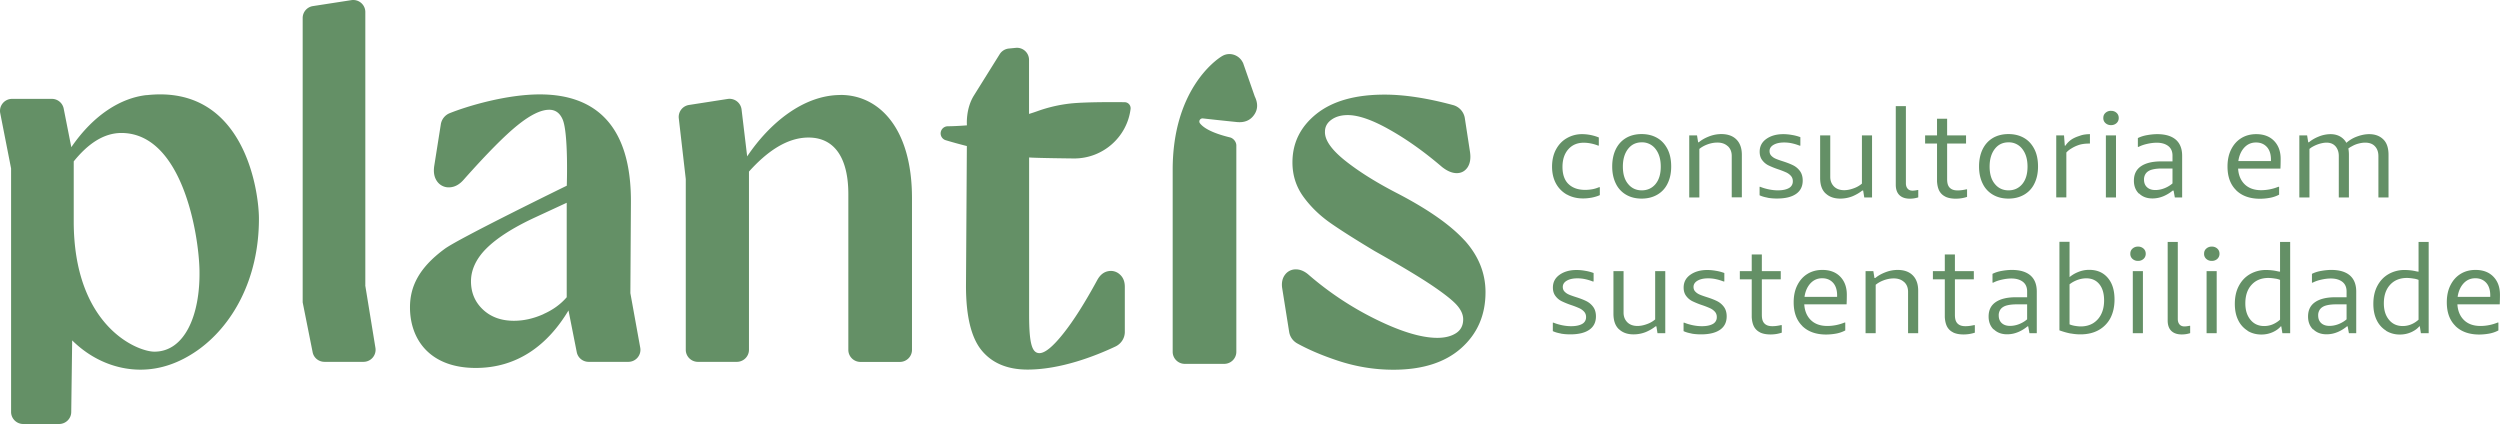 <svg width="230" height="39" fill="none" xmlns="http://www.w3.org/2000/svg"><path d="m57.994 26.963.05-8.266c.064-7.08-3.2-10.012-8.377-10.012-3.085 0-6.658 1.072-8.29 1.725a1.325 1.325 0 0 0-.823 1.037l-.602 3.806c-.093.604 0 1.094.294 1.477a1.3 1.3 0 0 0 1.138.504c.473-.028.902-.27 1.282-.71 2.126-2.393 3.78-4.062 4.954-5.006 1.174-.945 2.14-1.42 2.907-1.42.572 0 .98.298 1.238.894.544 1.279.38 6.093.38 6.093s-9.938 4.85-11.233 5.81c-2.413 1.774-3.193 3.514-3.193 5.382 0 2.925 1.804 5.574 6.05 5.574 3.837 0 6.629-2.109 8.533-5.29l.759 3.834c.1.519.558.895 1.095.895h3.652c.694 0 1.217-.625 1.095-1.3l-.91-5.027Zm-7.997 1.939c-.924.412-1.826.61-2.714.61-1.174 0-2.126-.348-2.856-1.036-.73-.69-1.096-1.555-1.096-2.6 0-1.043.473-2.08 1.425-3.024.952-.945 2.398-1.875 4.332-2.784l3.05-1.413v8.692c-.559.646-1.268 1.164-2.141 1.548v.007ZM13.484 8.748c-2.37.263-4.882 1.818-6.923 4.794l-.701-3.55a1.11 1.11 0 0 0-1.096-.896H1.113c-.694 0-1.217.625-1.095 1.3l1.002 5.099v22.404c0 .61.501 1.108 1.117 1.108h3.3c.609 0 1.11-.49 1.117-1.094l.086-6.597c1.904 1.875 4.181 2.692 6.279 2.692 1.811 0 3.55-.59 5.24-1.769 3.165-2.222 5.663-6.476 5.663-12.114 0-2.493-1.31-12.378-10.338-11.37v-.007Zm.723 23.605c-1.603 0-7.424-2.372-7.424-11.994v-5.51c1.253-1.556 2.735-2.65 4.475-2.614 5.541.114 7.037 9.36 7.095 12.655.071 4.118-1.368 7.463-4.146 7.463ZM77.324 8.741c-3.365 0-6.494 2.536-8.584 5.646l-.516-4.318a1.119 1.119 0 0 0-1.281-.965l-3.558.553a1.116 1.116 0 0 0-.938 1.215l.644 5.603v15.707c0 .611.501 1.108 1.117 1.108h3.58c.615 0 1.117-.497 1.117-1.108V15.786c1.575-1.754 3.429-3.132 5.476-3.132 2.556 0 3.666 2.116 3.666 5.198V32.19c0 .61.501 1.107 1.117 1.107h3.622c.616 0 1.117-.497 1.117-1.107V18.229c0-6.498-3.078-9.495-6.572-9.495l-.007.007ZM134.727 22.106c-1.288-1.413-3.386-2.883-6.307-4.389-1.94-1.008-3.515-2.01-4.74-2.996-1.224-.995-1.818-1.868-1.782-2.62 0-.441.2-.803.594-1.087.394-.284.895-.426 1.503-.426.981 0 2.27.447 3.859 1.349 1.59.895 3.193 2.038 4.811 3.423.473.376.931.568 1.353.568.423 0 .759-.178 1.003-.54.236-.362.308-.845.215-1.441l-.473-3.082a1.485 1.485 0 0 0-1.088-1.2c-2.37-.64-4.468-.96-6.293-.96-2.699 0-4.783.59-6.265 1.769-1.474 1.179-2.212 2.67-2.212 4.46 0 1.2.344 2.258 1.024 3.188.68.93 1.525 1.74 2.52 2.429 1.002.696 2.341 1.54 4.024 2.549 2.348 1.32 4.095 2.372 5.24 3.139 1.146.774 1.912 1.377 2.305 1.818.394.44.595.88.595 1.32 0 .569-.222.995-.666 1.279-.444.284-1.017.426-1.711.426-1.461 0-3.344-.568-5.642-1.697a28.984 28.984 0 0 1-6.257-4.155c-.379-.312-.773-.461-1.167-.447a1.202 1.202 0 0 0-.952.497c-.236.313-.322.71-.265 1.179l.651 4.083c.072.447.351.838.752 1.058 1.045.575 2.263 1.094 3.666 1.563 1.696.568 3.422.852 5.169.852 2.663 0 4.746-.66 6.236-1.982 1.489-1.32 2.24-3.039 2.24-5.148 0-1.761-.644-3.352-1.925-4.772l-.015-.007ZM33.61 26.26V1.108c0-.682-.61-1.2-1.29-1.094L28.79.56a1.11 1.11 0 0 0-.944 1.093v26.161l.916 4.588c.1.518.559.887 1.096.887h3.58c.687 0 1.21-.61 1.102-1.285l-.938-5.752.007.007ZM98.823 14.579c2.671 0 4.876-1.996 5.191-4.56a.556.556 0 0 0-.559-.617s-3.4-.05-4.975.12c-1.031.114-2.04.348-3.014.696-.222.079-.487.17-.795.263V5.503a1.11 1.11 0 0 0-1.224-1.1l-.638.063a1.12 1.12 0 0 0-.837.519l-2.37 3.799c-.78 1.25-.644 2.748-.644 2.748-.566.043-1.153.078-1.769.085a.662.662 0 0 0-.651.654c0 .284.186.54.458.625.508.156 1.189.347 1.955.54l-.08 12.867c0 2.805.488 4.786 1.454 5.95.967 1.165 2.37 1.748 4.21 1.748 3.014 0 6.178-1.222 8.076-2.117.529-.248.873-.767.873-1.349v-4.14c0-.504-.158-.888-.473-1.157a1.213 1.213 0 0 0-1.073-.285c-.401.079-.724.341-.974.782-1.146 2.109-2.19 3.763-3.143 4.956-.952 1.2-1.683 1.797-2.19 1.797-.688 0-.953-.874-.953-3.544V14.486c.616.057 4.152.093 4.152.093h-.007ZM114.345 5.766c-.33-.703-1.196-1.008-1.876-.625-.737.419-4.582 3.26-4.582 10.467v16.76c0 .61.501 1.107 1.117 1.107h3.622c.616 0 1.117-.497 1.117-1.108V13.38c0-.327-.265-.661-.587-.74-1.754-.425-2.47-.922-2.756-1.291-.158-.2.014-.483.272-.455.544.064 1.582.177 3.114.334.695.07 1.224-.142 1.582-.646.358-.497.38-1.073.072-1.705l-1.088-3.117-.007.007ZM144.156 17.902a2.573 2.573 0 0 1-1.009-1.023c-.237-.44-.358-.958-.358-1.548 0-.59.121-1.136.365-1.583.243-.448.572-.796.995-1.037.422-.242.888-.37 1.403-.37a4.181 4.181 0 0 1 1.539.305v.747h-.071a3.561 3.561 0 0 0-.688-.2 3.427 3.427 0 0 0-.622-.063c-.595 0-1.067.199-1.425.603-.358.405-.537.945-.537 1.627 0 .681.186 1.228.558 1.576.373.355.881.533 1.525.533.229 0 .444-.021.652-.057.207-.035.415-.1.637-.192h.064v.732c-.214.1-.458.17-.73.227-.279.05-.544.078-.809.078-.558 0-1.059-.12-1.489-.362v.007ZM149.604 17.916a2.35 2.35 0 0 1-.945-1.022c-.222-.448-.336-.973-.336-1.577s.114-1.15.336-1.598c.222-.447.537-.788.945-1.03.408-.234.881-.354 1.425-.354s1.024.12 1.432.355c.408.234.723.582.952 1.03.229.447.336.98.336 1.597 0 .618-.114 1.13-.336 1.577a2.325 2.325 0 0 1-.952 1.022c-.408.235-.888.355-1.432.355-.544 0-1.024-.12-1.425-.355Zm2.706-.987c.323-.39.48-.923.48-1.598 0-.674-.157-1.214-.48-1.626a1.544 1.544 0 0 0-1.267-.61c-.522 0-.945.198-1.26.603-.315.405-.479.944-.479 1.626 0 .682.157 1.214.479 1.598.315.39.738.59 1.26.59.523 0 .952-.2 1.275-.59l-.008.007ZM155.41 12.455h.716l.101.632h.114v5.078h-.931v-5.71Zm3.544.995c-.236-.22-.558-.334-.952-.334-.301 0-.616.056-.938.177-.322.121-.594.284-.809.483l-.021-.639c.272-.241.601-.433.988-.582a3.14 3.14 0 0 1 1.138-.22c.601 0 1.067.17 1.396.504.329.333.494.802.494 1.406v3.913h-.931v-3.814c0-.376-.121-.674-.358-.894h-.007ZM162.62 18.186c-.279-.05-.53-.12-.738-.22v-.781h.058c.257.106.53.184.809.241.279.057.551.085.816.085.429 0 .766-.07 1.009-.206a.678.678 0 0 0 .365-.625.713.713 0 0 0-.179-.504 1.334 1.334 0 0 0-.443-.32 7.976 7.976 0 0 0-.731-.283 7.67 7.67 0 0 1-.895-.362 1.585 1.585 0 0 1-.565-.476c-.158-.206-.236-.462-.236-.781 0-.497.207-.888.622-1.18.416-.29.931-.432 1.554-.432.236 0 .494.021.773.07.279.043.544.114.795.207v.78h-.072c-.25-.099-.494-.17-.73-.22a3.32 3.32 0 0 0-.687-.07c-.401 0-.723.07-.974.213-.243.142-.372.333-.372.575 0 .17.05.312.157.426.108.114.237.206.401.277.158.07.387.149.673.241.38.121.688.242.931.363.243.12.451.29.623.518.172.227.265.525.265.888 0 .532-.201.944-.609 1.228-.408.284-.988.426-1.747.426a5 5 0 0 1-.873-.07v-.008ZM167.961 17.802c-.344-.32-.509-.795-.509-1.434v-3.913h.931v3.814c0 .362.115.653.344.887.229.228.544.341.938.341.272 0 .565-.057.887-.177.323-.114.595-.284.831-.505l.021.654c-.293.248-.623.44-.98.59a3.014 3.014 0 0 1-1.125.212c-.551 0-1.002-.156-1.338-.476v.007Zm3.45-.27h-.114v-5.077h.931v5.71h-.716l-.101-.632ZM174.741 17.945c-.222-.22-.33-.54-.33-.952v-7.23h.931v7.095c0 .22.057.383.165.504.107.121.257.178.451.178.129 0 .279-.021.458-.057h.064v.675a2.508 2.508 0 0 1-.773.12c-.422 0-.744-.113-.966-.333ZM177.117 12.455h1.089v-1.534h.93v1.534h1.74v.753h-3.766v-.753h.007Zm1.855 5.632a1.227 1.227 0 0 1-.559-.533c-.121-.234-.186-.525-.207-.866v-3.586h.93v3.373c0 .234.029.426.093.575.065.149.172.27.315.348.151.085.337.12.566.12.251 0 .508-.035.788-.099h.071v.696a3.292 3.292 0 0 1-1.045.163c-.387 0-.702-.064-.952-.184v-.007ZM183.353 17.916a2.35 2.35 0 0 1-.945-1.022c-.222-.448-.336-.973-.336-1.577s.114-1.15.336-1.598c.222-.447.537-.788.945-1.03.408-.234.881-.354 1.425-.354s1.024.12 1.432.355c.408.234.723.582.952 1.03.229.447.336.98.336 1.597 0 .618-.114 1.13-.336 1.577a2.325 2.325 0 0 1-.952 1.022c-.408.235-.888.355-1.432.355-.544 0-1.024-.12-1.425-.355Zm2.699-.987c.322-.39.48-.923.48-1.598 0-.674-.158-1.214-.48-1.626a1.544 1.544 0 0 0-1.267-.61c-.523 0-.945.198-1.26.603-.315.405-.48.944-.48 1.626 0 .682.158 1.214.48 1.598.315.39.737.59 1.26.59s.952-.2 1.274-.59l-.007.007ZM189.159 12.455h.731l.071.945h.058a2.1 2.1 0 0 1 .343-.398c.122-.106.251-.199.401-.277.15-.078.315-.149.523-.213.179-.07.351-.114.508-.135.158-.021.315-.035.48-.035v.866h-.072c-.215 0-.408.014-.58.043a2.103 2.103 0 0 0-.465.12 3.03 3.03 0 0 0-.594.291 1.866 1.866 0 0 0-.459.37v4.126h-.93v-5.71l-.015.007ZM193.713 11.333a.6.6 0 0 1-.208-.483c0-.205.072-.355.208-.475a.72.72 0 0 1 .501-.178c.2 0 .365.057.501.178.136.12.208.277.208.475a.62.62 0 0 1-.208.483.722.722 0 0 1-.501.178.72.72 0 0 1-.501-.178Zm.959 1.122v5.71h-.931v-5.71h.931ZM196.777 17.81c-.308-.306-.458-.703-.458-1.186 0-.59.215-1.03.651-1.328.437-.298 1.053-.448 1.862-.448h1.159l-.014.654h-1.081c-.358 0-.659.035-.902.1-.243.063-.43.177-.558.333a.921.921 0 0 0-.187.59c0 .298.094.532.28.702.186.17.436.256.759.256.286 0 .579-.057.873-.178a2.49 2.49 0 0 0 .788-.504l.071.618a3.444 3.444 0 0 1-.931.61c-.343.15-.694.228-1.066.228-.516 0-.924-.156-1.232-.462l-.014.015Zm3.193-.277h-.1v-3.217c0-.39-.136-.689-.401-.888-.265-.199-.616-.298-1.045-.298-.272 0-.566.035-.881.106-.315.071-.58.164-.788.277h-.071v-.81c.236-.12.515-.212.837-.269.323-.057.638-.092.938-.092.752 0 1.318.17 1.711.504.387.334.588.83.588 1.484v3.203h-.788Zm0 0h.788v.632h-.673l-.115-.632ZM205.719 17.49c-.53-.525-.788-1.243-.788-2.173 0-.61.115-1.136.344-1.584.229-.447.537-.788.931-1.03.394-.24.852-.361 1.367-.361.687 0 1.239.206 1.64.617.401.412.608.966.608 1.662 0 .306-.007.604-.021.888h-4.038l.014-.689h3.15c.022-.54-.093-.966-.343-1.264-.258-.298-.595-.447-1.031-.447-.494 0-.888.206-1.196.61-.301.405-.458.93-.458 1.57 0 .681.186 1.221.565 1.619.38.397.903.59 1.576.59a4.218 4.218 0 0 0 1.567-.313h.072v.724a2.92 2.92 0 0 1-.809.284 5.157 5.157 0 0 1-.952.092c-.931 0-1.661-.262-2.191-.78l-.007-.015ZM211.539 12.455h.716l.101.632h.114v5.078h-.931v-5.71Zm3.337 1.016c-.201-.235-.48-.348-.838-.348-.179 0-.387.035-.623.1a3.228 3.228 0 0 0-.644.27 1.561 1.561 0 0 0-.215.141c-.072.05-.122.1-.172.15l-.071-.597c.265-.249.594-.455.98-.611a2.938 2.938 0 0 1 1.103-.234c.508 0 .916.156 1.231.476.315.319.473.788.473 1.42v3.927h-.931V14.35c0-.355-.1-.646-.293-.88Zm3.622-.007c-.207-.228-.508-.341-.909-.341-.179 0-.387.028-.601.085a2.39 2.39 0 0 0-.623.256 1.555 1.555 0 0 0-.451.326l-.151-.554a3.048 3.048 0 0 1 1.06-.667c.401-.15.78-.227 1.138-.227.537 0 .967.156 1.296.476.329.312.487.795.487 1.434v3.913h-.931v-3.8c0-.369-.1-.667-.308-.894l-.007-.007ZM143.598 30.684c-.28-.05-.53-.12-.738-.22v-.781h.057c.258.106.53.184.809.241.28.057.552.085.817.085.429 0 .766-.07 1.009-.205a.68.68 0 0 0 .365-.625.713.713 0 0 0-.179-.505 1.328 1.328 0 0 0-.444-.319 7.765 7.765 0 0 0-.73-.284 7.578 7.578 0 0 1-.895-.362 1.576 1.576 0 0 1-.565-.476c-.158-.206-.237-.462-.237-.781 0-.497.208-.888.623-1.179.415-.291.931-.433 1.554-.433a4.4 4.4 0 0 1 .773.07c.279.043.544.114.795.207v.78h-.072c-.251-.098-.494-.17-.73-.22a3.327 3.327 0 0 0-.687-.07c-.401 0-.724.07-.974.213-.244.142-.372.334-.372.575 0 .17.05.313.157.426.107.114.236.206.401.277.157.071.387.15.673.242.379.12.687.24.931.362.243.12.451.29.623.518.171.227.264.526.264.888 0 .532-.2.944-.608 1.228-.408.284-.988.426-1.747.426-.301 0-.594-.021-.873-.07v-.008ZM148.946 30.294c-.344-.32-.509-.796-.509-1.435v-3.913h.931v3.814c0 .362.115.653.344.887.229.228.544.341.937.341.273 0 .566-.057.888-.177.322-.114.594-.284.831-.505l.021.654c-.293.248-.623.44-.981.59-.358.141-.73.212-1.124.212-.551 0-1.002-.156-1.338-.476v.008Zm3.443-.27h-.114v-5.078h.93v5.71h-.716l-.1-.632ZM155.625 30.684c-.279-.05-.53-.12-.737-.22v-.781h.057c.258.106.53.184.809.241.279.057.551.085.816.085.43 0 .766-.07 1.01-.205a.68.68 0 0 0 .365-.625.713.713 0 0 0-.179-.505 1.338 1.338 0 0 0-.444-.319 7.878 7.878 0 0 0-.73-.284 7.508 7.508 0 0 1-.895-.362 1.588 1.588 0 0 1-.566-.476c-.157-.206-.236-.462-.236-.781 0-.497.208-.888.623-1.179.415-.291.931-.433 1.553-.433.237 0 .494.021.774.07.279.043.544.114.794.207v.78h-.071c-.251-.098-.494-.17-.731-.22a3.32 3.32 0 0 0-.687-.07c-.401 0-.723.07-.974.213-.243.142-.372.334-.372.575 0 .17.05.313.158.426.107.114.236.206.401.277.157.071.386.15.673.242.379.12.687.24.93.362.244.12.451.29.623.518.172.227.265.526.265.888 0 .532-.2.944-.608 1.228-.409.284-.988.426-1.747.426-.301 0-.595-.021-.874-.07v-.008ZM160.071 24.946h1.088v-1.534h.931v1.534h1.74v.753h-3.766v-.753h.007Zm1.854 5.632a1.23 1.23 0 0 1-.558-.533c-.122-.234-.186-.526-.208-.866v-3.586h.931v3.373c0 .234.029.426.093.575.065.149.172.27.315.348.151.085.337.12.566.12.25 0 .508-.035.787-.099h.072v.696c-.158.05-.322.092-.487.12a3.31 3.31 0 0 1-.558.043c-.387 0-.702-.064-.953-.184v-.007ZM165.806 29.981c-.53-.525-.788-1.243-.788-2.173 0-.61.115-1.136.344-1.583.229-.448.537-.789.931-1.03.393-.242.852-.362 1.367-.362.687 0 1.239.206 1.64.618.4.411.608.965.608 1.661 0 .306-.007.604-.021.888h-4.038l.014-.689h3.15c.022-.54-.093-.966-.343-1.264-.258-.298-.595-.447-1.031-.447-.494 0-.888.206-1.196.61-.301.405-.458.93-.458 1.57 0 .681.186 1.221.565 1.619.38.398.902.59 1.575.59a4.212 4.212 0 0 0 1.568-.313h.072v.724a2.92 2.92 0 0 1-.809.284 5.157 5.157 0 0 1-.952.092c-.931 0-1.661-.262-2.191-.78l-.007-.015ZM171.633 24.946h.716l.101.632h.114v5.078h-.931v-5.71Zm3.544 1.002c-.236-.22-.558-.334-.952-.334-.301 0-.616.057-.938.177-.322.121-.594.285-.809.483l-.021-.639c.272-.241.601-.433.988-.582a3.14 3.14 0 0 1 1.138-.22c.601 0 1.067.17 1.396.504.329.334.494.802.494 1.406v3.913h-.931v-3.814c0-.376-.121-.674-.358-.894h-.007ZM177.833 24.946h1.089v-1.534h.93v1.534h1.74v.753h-3.766v-.753h.007Zm1.855 5.632a1.227 1.227 0 0 1-.559-.533c-.121-.234-.186-.526-.207-.866v-3.586h.93v3.373c0 .234.029.426.093.575.065.149.172.27.315.348.151.085.337.12.566.12.251 0 .508-.035.788-.099h.071v.696a3.3 3.3 0 0 1-1.045.163c-.387 0-.702-.064-.952-.184v-.007ZM183.41 30.308c-.307-.305-.458-.703-.458-1.186 0-.59.215-1.03.652-1.328.437-.298 1.052-.447 1.861-.447h1.16l-.014.653h-1.081c-.358 0-.659.035-.902.1-.244.063-.43.177-.559.333a.92.92 0 0 0-.186.59c0 .298.093.532.279.703.186.17.437.255.759.255.286 0 .58-.057.874-.177.293-.121.558-.284.787-.505l.072.618c-.28.256-.595.462-.931.611-.344.15-.695.227-1.067.227-.515 0-.923-.156-1.231-.461l-.015.014Zm3.186-.284h-.1v-3.217c0-.39-.136-.689-.401-.888-.265-.199-.615-.298-1.045-.298-.272 0-.566.036-.881.107-.315.07-.58.163-.787.276h-.072v-.81c.237-.12.516-.212.838-.269.322-.057.637-.092.938-.092.752 0 1.317.17 1.711.504.386.334.587.83.587 1.484v3.203h-.788Zm0 0h.788v.632h-.673l-.115-.632ZM190.505 30.684c-.3-.057-.644-.149-1.038-.291v-8.145h.931v7.591c.107.05.265.1.465.135.208.035.394.057.566.057.43 0 .809-.1 1.131-.291a2 2 0 0 0 .752-.838c.179-.362.265-.781.265-1.264 0-.632-.143-1.13-.437-1.492-.294-.362-.694-.54-1.203-.54-.286 0-.587.058-.888.178-.3.121-.551.277-.751.462l-.022-.646c.265-.242.566-.434.902-.569a2.625 2.625 0 0 1 1.031-.205c.716 0 1.282.241 1.697.724.422.483.63 1.15.63 2.002 0 .66-.129 1.229-.379 1.712a2.715 2.715 0 0 1-1.089 1.108c-.472.262-1.031.39-1.668.39-.3 0-.601-.028-.902-.085l.007.007ZM196.197 23.824a.6.6 0 0 1-.208-.483c0-.206.072-.355.208-.475a.722.722 0 0 1 .501-.178.72.72 0 0 1 .501.178c.136.12.208.277.208.476a.62.62 0 0 1-.208.482.72.72 0 0 1-.501.178.722.722 0 0 1-.501-.178Zm.952 1.122v5.71h-.931v-5.71h.931ZM199.755 30.436c-.222-.22-.329-.54-.329-.952v-7.229h.931v7.094c0 .22.057.384.164.504.108.121.258.178.451.178.129 0 .279-.021.458-.057h.065v.675a2.491 2.491 0 0 1-.773.12c-.423 0-.745-.113-.967-.333ZM202.984 23.824a.6.6 0 0 1-.208-.483c0-.206.072-.355.208-.475a.722.722 0 0 1 .501-.178.72.72 0 0 1 .501.178c.136.12.208.277.208.476a.62.62 0 0 1-.208.482.72.72 0 0 1-.501.178.722.722 0 0 1-.501-.178Zm.952 1.122v5.71h-.93v-5.71h.93ZM206.778 30.421a2.308 2.308 0 0 1-.866-.972c-.207-.42-.308-.917-.308-1.492 0-.639.122-1.193.373-1.661.25-.47.594-.831 1.031-1.08a2.9 2.9 0 0 1 1.46-.376c.387 0 .766.043 1.138.135l.158.021v-2.741h.931v8.4h-.716l-.101-.631h-.114v-4.275a1.724 1.724 0 0 0-.465-.12 4.06 4.06 0 0 0-.602-.058c-.644 0-1.16.206-1.546.625-.387.42-.58.987-.58 1.712 0 .632.157 1.136.48 1.52.315.383.737.567 1.252.567.287 0 .566-.056.824-.17a2.36 2.36 0 0 0 .73-.504l.014.653c-.179.234-.436.426-.759.575-.329.15-.68.227-1.059.227-.48 0-.902-.113-1.275-.34v-.015ZM212.799 30.308c-.307-.305-.458-.703-.458-1.186 0-.59.215-1.03.652-1.328.436-.298 1.052-.447 1.861-.447h1.16L216 28h-1.081c-.358 0-.659.035-.902.1-.244.063-.43.177-.559.333a.92.92 0 0 0-.186.59c0 .298.093.532.279.703.186.17.437.255.759.255.286 0 .58-.057.874-.177.293-.121.558-.284.787-.505l.072.618c-.28.256-.595.462-.931.611-.344.15-.695.227-1.067.227-.515 0-.923-.156-1.231-.461l-.015.014Zm3.186-.284h-.1v-3.217c0-.39-.136-.689-.401-.888-.265-.199-.615-.298-1.045-.298-.272 0-.566.036-.881.107-.315.07-.58.163-.787.276h-.072v-.81c.237-.12.516-.212.838-.269.322-.057.637-.092.938-.092.751 0 1.317.17 1.711.504.386.334.587.83.587 1.484v3.203h-.788Zm0 0h.788v.632h-.673l-.115-.632ZM219.522 30.421a2.302 2.302 0 0 1-.866-.972c-.208-.42-.308-.917-.308-1.492 0-.639.122-1.193.372-1.661.251-.47.594-.831 1.031-1.08a2.906 2.906 0 0 1 1.461-.376c.386 0 .766.043 1.138.135l.157.021v-2.741h.931v8.4h-.716l-.1-.631h-.115v-4.275a1.713 1.713 0 0 0-.465-.12 4.035 4.035 0 0 0-.601-.058c-.645 0-1.16.206-1.547.625-.386.42-.58.987-.58 1.712 0 .632.158 1.136.48 1.52.315.383.738.567 1.253.567.286 0 .566-.056.823-.17.265-.114.509-.284.731-.504l.014.653c-.179.234-.437.426-.759.575-.329.15-.68.227-1.06.227a2.39 2.39 0 0 1-1.274-.34v-.015ZM225.894 29.981c-.53-.525-.788-1.243-.788-2.173 0-.61.115-1.136.344-1.583.229-.448.537-.789.931-1.03.393-.242.852-.362 1.367-.362.687 0 1.239.206 1.64.618.401.411.608.965.608 1.661 0 .306-.007.604-.021.888h-4.038l.014-.689h3.15c.022-.54-.093-.966-.343-1.264-.258-.298-.595-.447-1.031-.447-.494 0-.888.206-1.196.61-.301.405-.458.93-.458 1.57 0 .681.186 1.221.565 1.619.38.398.902.59 1.575.59a4.212 4.212 0 0 0 1.568-.313h.072v.724a2.92 2.92 0 0 1-.809.284 5.157 5.157 0 0 1-.952.092c-.931 0-1.661-.262-2.191-.78l-.007-.015Z" fill="#649066"/></svg>